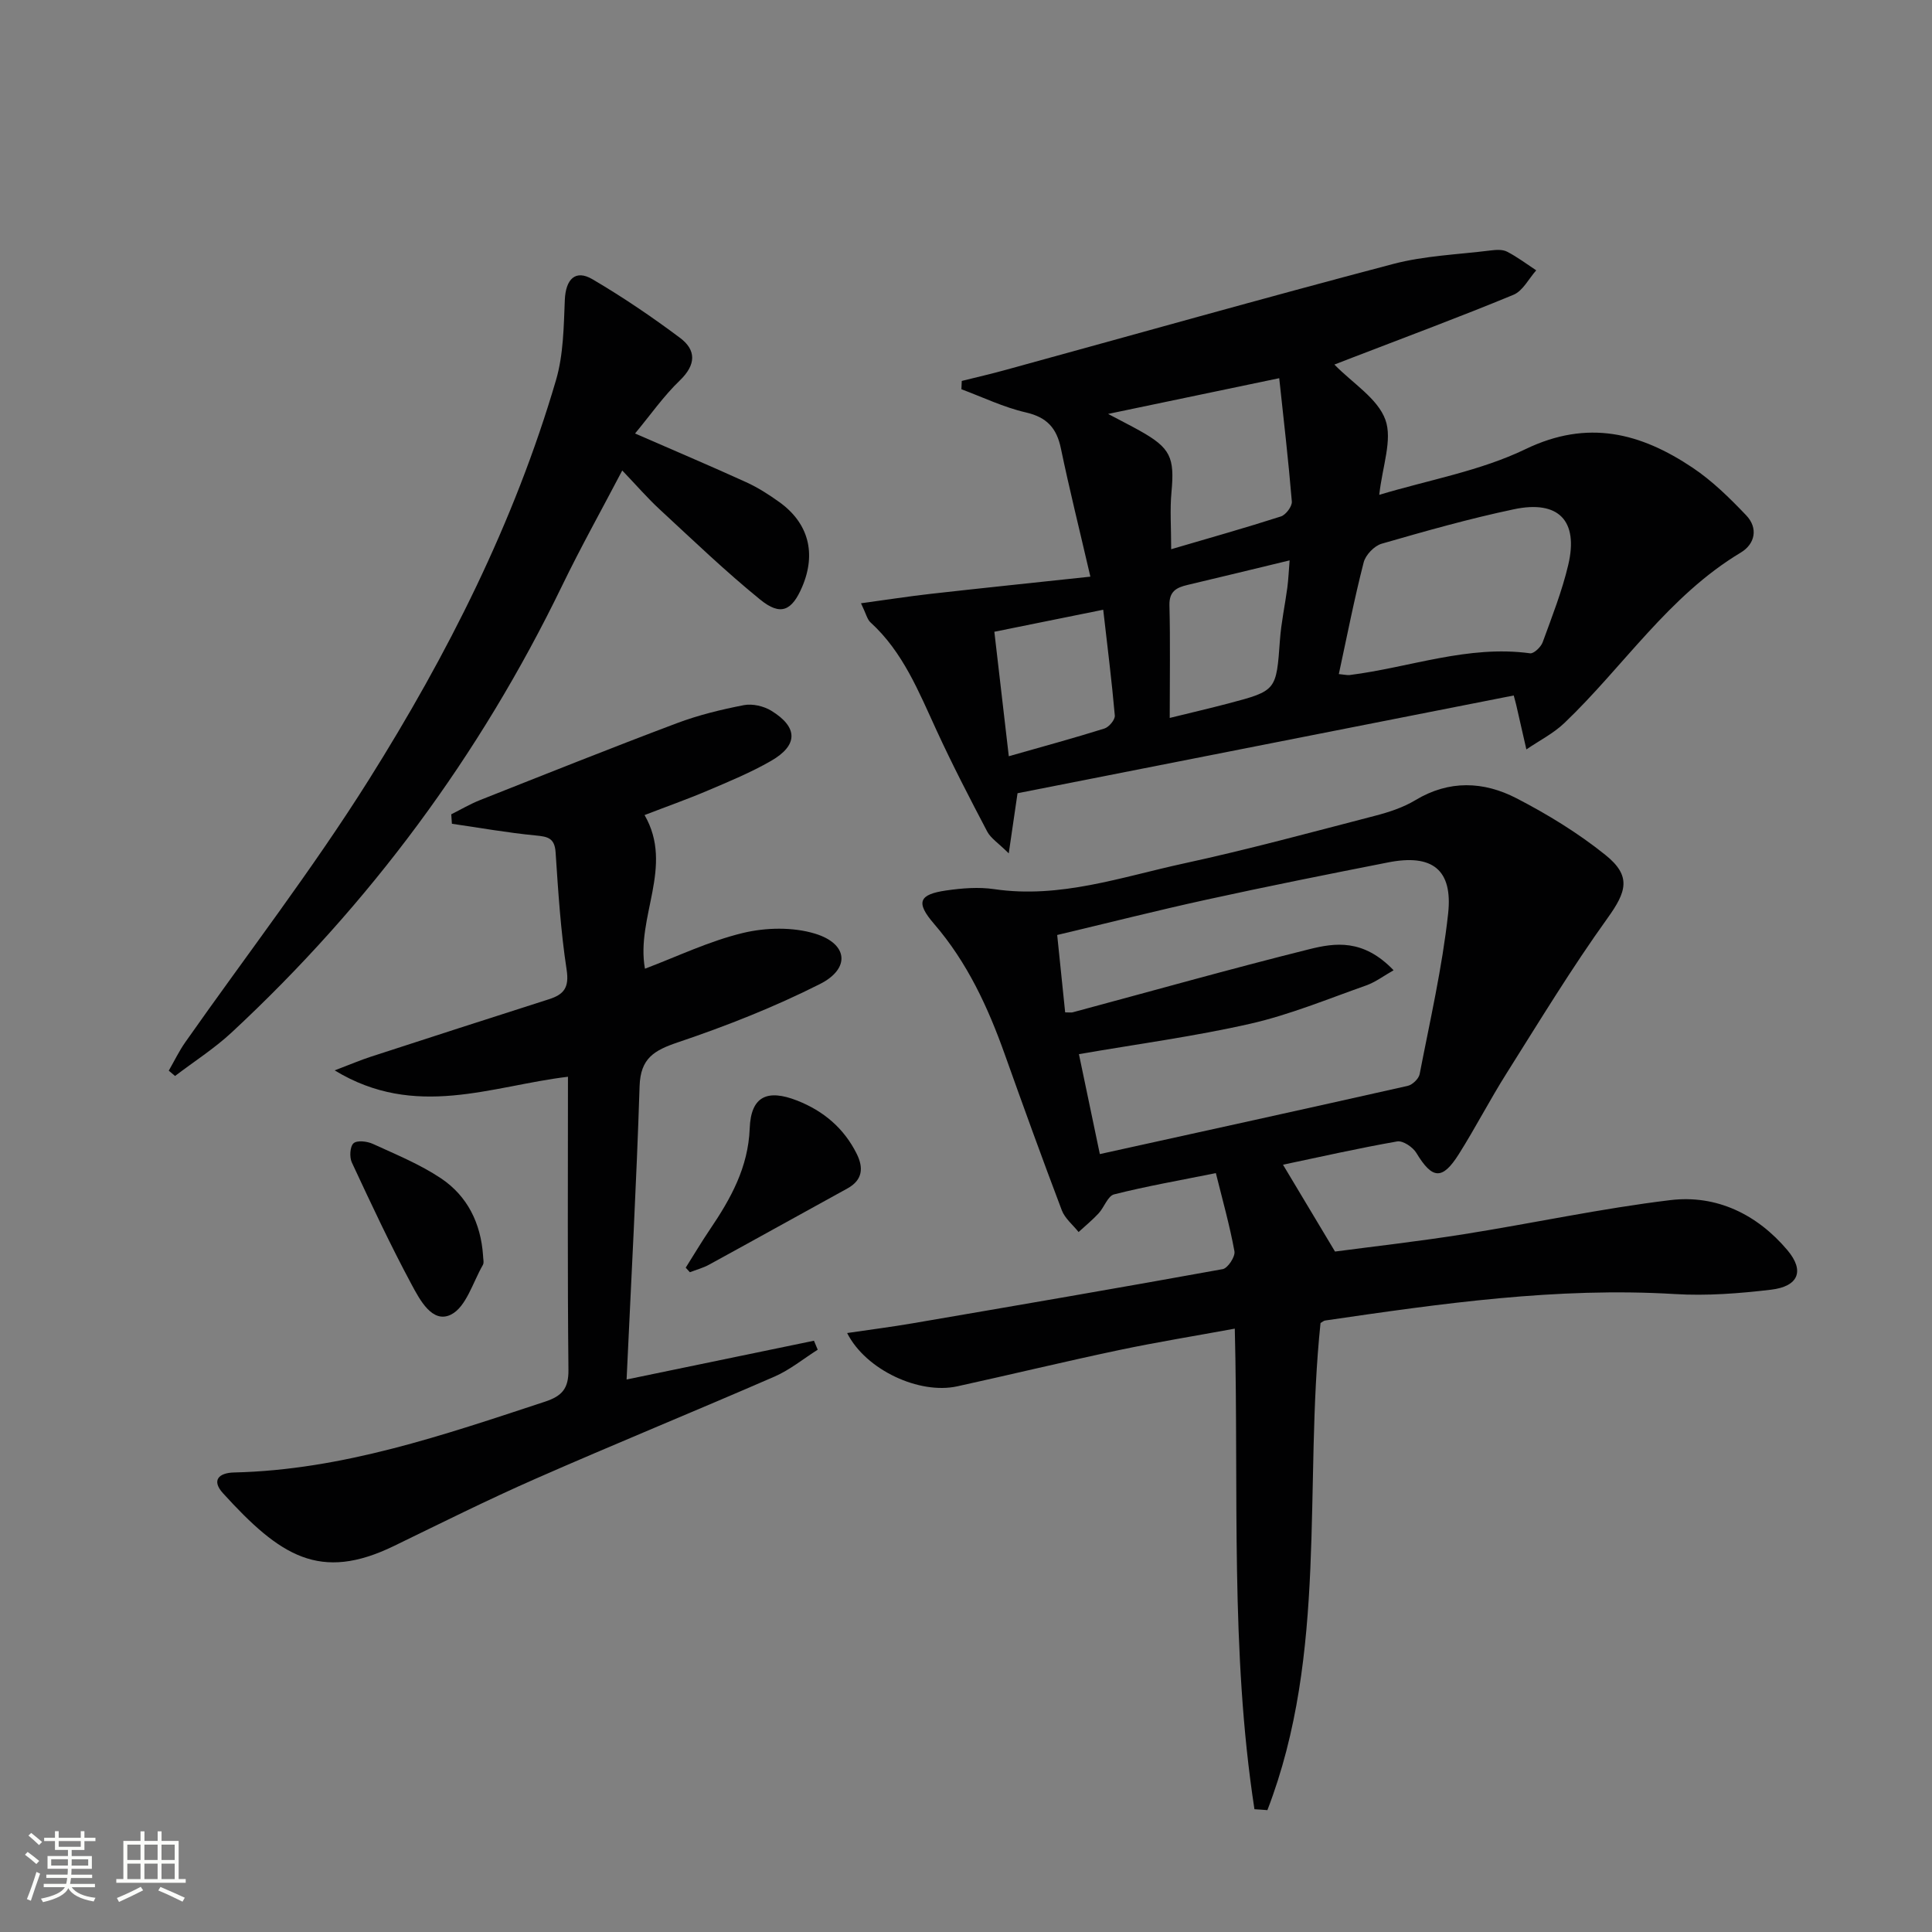 <svg enable-background="new 0 0 400 400" viewBox="0 0 400 400" xmlns="http://www.w3.org/2000/svg"><rect x="0" y="0" width="400" height="400" fill="#808080" stroke="none"/><path d="m5.17 384 .55-.58c.85.61 1.65 1.24 2.4 1.87l-.59.64c-.83-.73-1.62-1.38-2.36-1.93m1.22 9.53-.82-.34c.71-1.76 1.37-3.64 1.98-5.63.24.13.5.25.76.36-.6 1.67-1.24 3.54-1.92 5.61m-.5-13.5.57-.54c.56.44 1.31 1.06 2.26 1.87l-.64.64c-.68-.66-1.41-1.32-2.19-1.97m3.25.46h2.24v-1.36h.77v1.36h4.57v-1.36h.76v1.36h2.28v.69h-2.28v1.84h-2.64v1.26h4.18v2.64h-4.21c0 .45-.02.86-.05 1.21h4.32v.69h-4.38c-.04.34-.1.75-.19 1.22h5.15v.69h-4.82c.87 1.19 2.51 1.92 4.93 2.19-.17.31-.3.57-.37.76-2.77-.49-4.52-1.41-5.26-2.76-.56 1.26-2.3 2.23-5.24 2.9-.12-.24-.26-.48-.43-.72 2.73-.55 4.38-1.34 4.96-2.38h-4.38v-.69h4.65c.1-.38.17-.79.21-1.22h-4.32v-.69h4.4c.03-.34.05-.75.05-1.21h-4.2v-2.64h4.23v-1.26h-2.69v-1.84h-2.24zm1.46 4.46v1.29h3.45c.01-.4.02-.57.01-.53v-.32-.45h-3.46zm1.55-2.59h4.57v-1.19h-4.57zm6.11 2.59h-3.42v.77c-.01.19-.01.37-.02.53h3.44z" fill="#fbfcfa"/><path d="m32.63 379.16h.82v1.98h3.54v7.89h1.46v.78h-14.37v-.78h1.46v-7.89h3.55v-1.98h.82v1.98h2.73v-1.98zm-3.49 11.48.5.73c-1.61.82-3.28 1.63-5 2.41-.13-.27-.28-.55-.44-.82 1.75-.72 3.4-1.49 4.94-2.32m-2.78-5.55h2.73v-3.18h-2.73zm0 3.95h2.73v-3.2h-2.73zm3.54-3.95h2.73v-3.18h-2.73zm0 3.95h2.73v-3.2h-2.73zm7.89 4.68c-1.84-.92-3.51-1.7-5.02-2.32l.45-.73c1.89.8 3.57 1.55 5.04 2.23zm-1.62-11.81h-2.73v3.18h2.73zm-2.73 7.13h2.73v-3.2h-2.73z" fill="#fbfcfa"/><g fill="#010102"><path d="m259.72 374.58c-5.04-32.75-3.23-65.86-4.07-99.5-8.21 1.51-16.14 2.79-24.01 4.45-11.19 2.36-22.31 5.05-33.48 7.5-7.77 1.7-18.87-3.33-22.77-11.04 4.74-.7 9.15-1.26 13.53-2.01 21.42-3.67 42.84-7.34 64.23-11.22 1.05-.19 2.63-2.59 2.43-3.68-.97-5.33-2.45-10.57-3.85-16.2-7.49 1.51-14.34 2.7-21.06 4.4-1.32.33-2.05 2.68-3.22 3.94-1.28 1.38-2.75 2.58-4.14 3.86-1.18-1.49-2.82-2.8-3.47-4.49-4.06-10.71-7.96-21.49-11.81-32.29-3.48-9.77-7.76-19.04-14.63-27.01-3.85-4.46-3.19-6.11 2.51-6.93 3.27-.47 6.7-.75 9.94-.27 13.62 2 26.33-2.52 39.24-5.32 13.29-2.88 26.43-6.46 39.59-9.87 2.88-.75 5.83-1.71 8.35-3.23 6.99-4.22 14.15-3.91 20.94-.4 6.44 3.33 12.75 7.19 18.39 11.72 5.46 4.37 4.41 7.61.45 13.12-7.44 10.36-14.07 21.29-20.88 32.09-3.46 5.48-6.44 11.27-9.9 16.76-3.43 5.43-5.5 5.19-8.79-.26-.73-1.21-2.79-2.59-3.97-2.38-8.1 1.42-16.12 3.24-23.64 4.82 3.47 5.79 6.78 11.31 10.77 17.98 7.78-1.03 17.29-2.1 26.73-3.6 14.25-2.26 28.4-5.33 42.71-7.05 9.58-1.15 17.98 2.97 24.22 10.36 3.63 4.3 2.29 7.52-3.4 8.19-6.58.78-13.29 1.3-19.89.9-24.42-1.47-48.41 1.97-72.42 5.48-.3.04-.57.31-.95.52-3.5 33.6 1.55 68.31-11 100.85-.9-.08-1.79-.13-2.68-.19zm-32.01-135.64c21.7-4.78 42.73-9.39 63.73-14.12.99-.22 2.29-1.47 2.48-2.42 2.14-11.06 4.68-22.08 5.9-33.25 1-9.16-3.34-12.39-12.41-10.6-12.52 2.46-25.04 4.96-37.5 7.69-10.3 2.25-20.53 4.85-31.03 7.34.59 5.72 1.12 10.89 1.65 16.02.91 0 1.25.07 1.55-.01 16.32-4.38 32.58-8.97 48.97-13.06 5.37-1.34 11.21-2.19 17.48 4.35-1.99 1.12-3.74 2.46-5.72 3.16-7.91 2.79-15.75 6.04-23.89 7.9-11.59 2.64-23.42 4.21-35.54 6.31 1.49 7.13 2.87 13.72 4.33 20.69z"/><path d="m210.67 164.23c-.62 4.23-1.11 7.61-1.82 12.45-2.18-2.16-3.73-3.13-4.46-4.52-3.63-6.91-7.22-13.84-10.48-20.93-3.7-8.02-6.95-16.25-13.7-22.39-.66-.6-.87-1.7-1.95-3.94 5.23-.71 9.82-1.43 14.43-1.95 10.65-1.2 21.31-2.3 33.06-3.56-2.29-9.88-4.36-18.17-6.1-26.53-.87-4.22-2.89-6.47-7.25-7.47-4.58-1.05-8.91-3.15-13.35-4.8.02-.57.04-1.14.07-1.72 3.05-.76 6.11-1.46 9.14-2.3 26.71-7.33 53.37-14.86 80.15-21.91 6.51-1.72 13.41-1.96 20.15-2.8 1.14-.14 2.5-.25 3.45.24 2.12 1.09 4.05 2.55 6.05 3.87-1.55 1.73-2.77 4.26-4.71 5.06-11.04 4.57-22.26 8.73-33.41 13.03-1.17.45-2.34.91-3.67 1.42 3.84 3.92 8.95 7.02 10.55 11.4 1.52 4.16-.62 9.67-1.26 15.57 10.25-3.09 20.91-4.94 30.28-9.46 12.91-6.23 23.84-3.35 34.58 3.83 4.08 2.73 7.7 6.29 11.11 9.87 2.51 2.63 1.87 5.92-1.13 7.72-14.93 8.95-24.27 23.6-36.51 35.28-2.28 2.18-5.23 3.66-7.87 5.47-.7-3.07-1.4-6.13-2.1-9.2-.11-.48-.25-.95-.52-1.97-34.29 6.75-68.54 13.5-102.73 20.24zm66.52-24.67c1.27.12 1.76.26 2.23.2 12.44-1.56 24.5-6.26 37.37-4.5.77.11 2.24-1.3 2.6-2.28 1.93-5.29 4.01-10.57 5.3-16.03 2.16-9.14-2-13.47-11.26-11.51-9.22 1.94-18.32 4.52-27.37 7.13-1.53.44-3.34 2.33-3.73 3.88-1.93 7.51-3.42 15.14-5.14 23.11zm-34.71-25.85c7.9-2.32 15.36-4.42 22.73-6.79 1.01-.33 2.33-2.08 2.25-3.08-.69-8.36-1.66-16.7-2.61-25.54-11.92 2.49-23.12 4.83-35.43 7.4 2.86 1.51 4.72 2.45 6.53 3.46 6.41 3.58 7.26 5.53 6.59 12.75-.34 3.61-.06 7.26-.06 11.8zm-.3 34.93c4.48-1.1 8.33-2 12.15-3 9.99-2.64 9.91-2.67 10.67-13.15.26-3.63 1.05-7.22 1.53-10.84.22-1.69.29-3.4.47-5.63-7.58 1.83-14.34 3.48-21.12 5.08-2.29.54-3.83 1.31-3.76 4.22.19 7.47.06 14.96.06 23.32zm-33.32 7.93c7.19-2.05 13.54-3.77 19.81-5.74.94-.3 2.22-1.83 2.14-2.69-.63-7.16-1.53-14.3-2.4-21.9-8.11 1.64-15.16 3.07-22.54 4.56.99 8.54 1.92 16.55 2.99 25.77z"/><path d="m129.73 285.61c13.47-2.79 26.13-5.41 38.79-8.03.26.62.52 1.24.78 1.86-2.97 1.88-5.76 4.18-8.95 5.57-16.45 7.16-33.07 13.94-49.49 21.16-9.9 4.35-19.58 9.19-29.3 13.91-15.33 7.44-23.54 2.11-35.39-10.92-2.44-2.68-.87-4.23 2.3-4.3 22.44-.52 43.34-7.74 64.34-14.65 3.55-1.17 4.92-2.71 4.88-6.59-.21-19.98-.1-39.96-.1-60.69-15.84 1.89-31.55 8.88-48.3-1.32 3.34-1.27 5.34-2.13 7.4-2.8 12.3-4 24.61-7.99 36.94-11.92 3.15-1 4.25-2.44 3.68-6.15-1.23-8.02-1.74-16.17-2.28-24.28-.2-3-1.67-3.25-4.16-3.49-5.79-.56-11.54-1.58-17.31-2.42-.04-.65-.09-1.31-.13-1.96 1.97-.98 3.89-2.12 5.93-2.93 13.57-5.37 27.12-10.79 40.78-15.93 4.47-1.68 9.18-2.83 13.88-3.74 1.77-.34 4.1.2 5.67 1.16 5.57 3.42 5.59 7.15-.08 10.4-4.16 2.39-8.64 4.24-13.06 6.12-4.25 1.81-8.62 3.35-13.1 5.08 6.16 10.67-1.85 21.1.08 31.81 6.68-2.52 13.3-5.72 20.29-7.4 4.74-1.14 10.34-1.26 14.95.15 6.82 2.09 7.33 7.23.98 10.43-9.43 4.76-19.37 8.68-29.39 12.06-4.95 1.67-7.75 3.31-7.94 9.07-.64 20.09-1.74 40.17-2.69 60.74z"/><path d="m131.48 89.75c8.2 3.58 15.65 6.73 23 10.08 2.4 1.09 4.68 2.55 6.83 4.09 6.09 4.35 7.73 10.62 4.78 17.56-2.14 5.01-4.47 6.1-8.7 2.66-7.21-5.86-13.93-12.32-20.76-18.63-2.56-2.36-4.85-5.02-7.8-8.1-4.28 8.17-8.6 15.9-12.46 23.87-17.02 35.13-39.85 65.94-68.43 92.5-3.59 3.33-7.79 6.01-11.7 8.99-.43-.37-.87-.74-1.3-1.1 1.14-1.98 2.14-4.07 3.45-5.93 12.7-18.08 26.24-35.63 37.98-54.31 16.28-25.91 30.1-53.21 38.75-82.75 1.54-5.26 1.59-11.03 1.82-16.58.18-4.29 2.18-6.37 5.73-4.28 6.26 3.68 12.31 7.78 18.12 12.13 3.37 2.52 3.35 5.54-.01 8.79-3.39 3.25-6.13 7.2-9.3 11.01z"/><path d="m100.01 259.93c0 .66.25 1.47-.04 1.97-2.07 3.59-3.46 8.7-6.59 10.27-3.87 1.93-6.47-3.08-8.16-6.22-4.44-8.26-8.41-16.77-12.38-25.28-.51-1.1-.39-3.31.36-3.97.74-.66 2.82-.41 4 .13 4.79 2.2 9.75 4.22 14.1 7.13 5.49 3.67 8.25 9.32 8.71 15.97z"/><path d="m141.97 262.46c1.67-2.64 3.26-5.33 5.01-7.91 4.31-6.37 7.93-12.83 8.24-20.94.25-6.61 3.6-8.19 9.84-5.74 5.46 2.15 9.68 5.73 12.31 11.01 1.43 2.87 1.27 5.42-1.93 7.18-9.55 5.24-19.07 10.55-28.64 15.78-1.24.68-2.65 1.05-3.97 1.56-.28-.31-.57-.62-.86-.94z"/></g></svg>